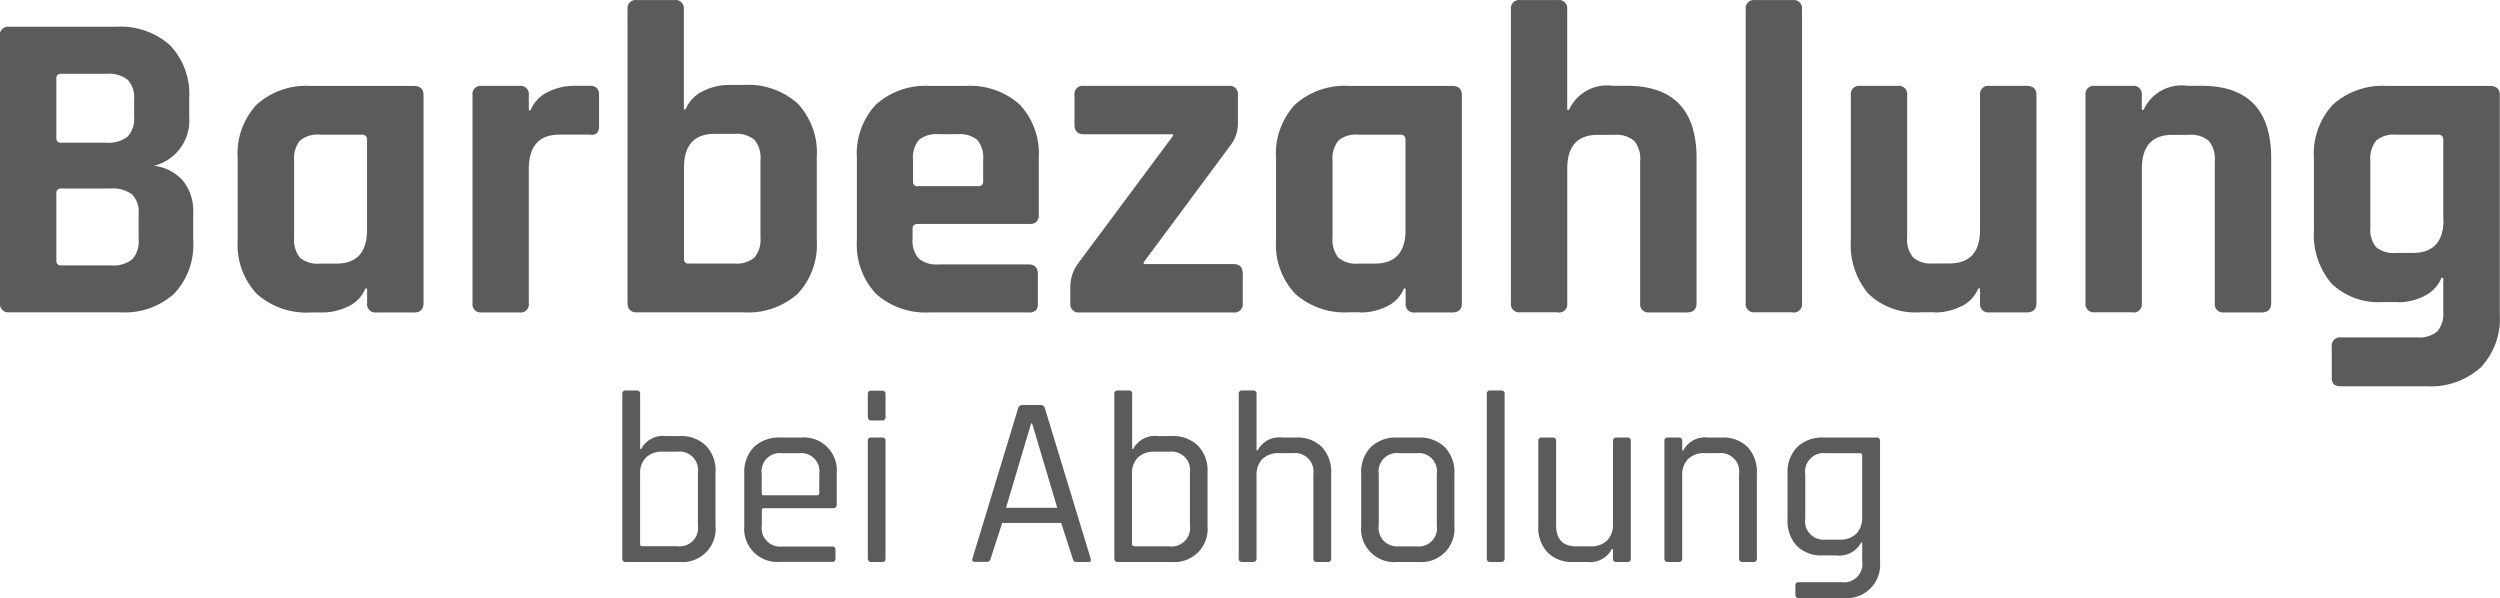 <svg id="Gruppe_25326" data-name="Gruppe 25326" xmlns="http://www.w3.org/2000/svg" width="80.928" height="19.36" viewBox="0 0 80.928 19.36">
  <path id="Pfad_98320" data-name="Pfad 98320" d="M103.6,13.531h1.612a.986.986,0,0,0,.684-.194.842.842,0,0,0,.209-.64v-.835a.8.8,0,0,0-.216-.633,1.07,1.07,0,0,0-.705-.187H103.6a.14.14,0,0,0-.158.158v2.173A.14.14,0,0,0,103.6,13.531Zm0-3.972h1.468a.99.99,0,0,0,.676-.194.825.825,0,0,0,.216-.64V8.163a.842.842,0,0,0-.209-.64.961.961,0,0,0-.669-.194H103.6a.14.14,0,0,0-.158.158V9.4A.14.14,0,0,0,103.6,9.559Zm-1.986,5.195V6.106a.267.267,0,0,1,.3-.3h3.454a2.408,2.408,0,0,1,1.756.6,2.3,2.3,0,0,1,.619,1.727v.59a1.509,1.509,0,0,1-1.137,1.583,1.5,1.5,0,0,1,.921.468,1.563,1.563,0,0,1,.345,1.086v.863a2.3,2.3,0,0,1-.619,1.727,2.387,2.387,0,0,1-1.741.6h-3.6A.267.267,0,0,1,101.618,14.754Zm10.418.3h-.345a2.408,2.408,0,0,1-1.756-.6,2.325,2.325,0,0,1-.619-1.741V10.063a2.325,2.325,0,0,1,.619-1.741,2.408,2.408,0,0,1,1.756-.6h3.324q.317,0,.317.3v6.734q0,.3-.317.3h-1.209a.267.267,0,0,1-.3-.3v-.475h-.058a1.091,1.091,0,0,1-.561.583A1.931,1.931,0,0,1,112.036,15.056Zm1.468-2.676V9.458q0-.158-.173-.158h-1.353a.878.878,0,0,0-.648.194.929.929,0,0,0-.187.655v2.475a.929.929,0,0,0,.187.655.878.878,0,0,0,.648.194h.532Q113.5,13.473,113.5,12.379Zm4.936,2.676h-1.223a.267.267,0,0,1-.3-.3V8.019a.267.267,0,0,1,.3-.3h1.223a.267.267,0,0,1,.3.3v.489h.058a1.121,1.121,0,0,1,.561-.59,1.874,1.874,0,0,1,.849-.2h.518q.288,0,.288.3v.993a.335.335,0,0,1-.065.237.273.273,0,0,1-.223.05h-.993q-.993,0-.993,1.122v4.331A.267.267,0,0,1,118.439,15.056Zm5.482-1.583h1.468a.905.905,0,0,0,.655-.194.905.905,0,0,0,.194-.655v-2.5a.905.905,0,0,0-.194-.655.905.905,0,0,0-.655-.194h-.633q-.993,0-.993,1.094v2.95A.14.14,0,0,0,123.922,13.473Zm-1.986,1.281V5.242a.267.267,0,0,1,.3-.3h1.223a.267.267,0,0,1,.3.3V8.48h.058a1.121,1.121,0,0,1,.561-.59,1.874,1.874,0,0,1,.849-.2h.46a2.408,2.408,0,0,1,1.756.6,2.325,2.325,0,0,1,.619,1.741V12.71a2.325,2.325,0,0,1-.619,1.741,2.408,2.408,0,0,1-1.756.6h-3.454A.267.267,0,0,1,121.936,14.754Zm12.98.3h-3.18a2.408,2.408,0,0,1-1.756-.6,2.325,2.325,0,0,1-.619-1.741V10.063a2.325,2.325,0,0,1,.619-1.741,2.408,2.408,0,0,1,1.756-.6h1.137a2.408,2.408,0,0,1,1.756.6,2.325,2.325,0,0,1,.619,1.741V11.89a.267.267,0,0,1-.3.3h-3.612q-.173,0-.173.158v.317a.882.882,0,0,0,.194.64.905.905,0,0,0,.655.194h2.907q.3,0,.3.317v.95a.31.31,0,0,1-.065.223A.335.335,0,0,1,134.915,15.056Zm-3.583-4.087h1.957a.14.14,0,0,0,.158-.158V10.12a.9.9,0,0,0-.187-.648.9.9,0,0,0-.648-.187h-.6a.9.9,0,0,0-.648.187.9.9,0,0,0-.187.648v.691A.14.14,0,0,0,131.332,10.969Zm4.936,3.784v-.475a1.3,1.3,0,0,1,.273-.835l3.051-4.1V9.286H136.7q-.3,0-.3-.317v-.95a.267.267,0,0,1,.3-.3h4.691a.267.267,0,0,1,.3.3v.863a1.161,1.161,0,0,1-.23.748l-2.82,3.8v.058h2.907q.3,0,.3.317v.95a.267.267,0,0,1-.3.3H136.57A.267.267,0,0,1,136.268,14.754Zm9.382.3H145.3a2.408,2.408,0,0,1-1.756-.6,2.325,2.325,0,0,1-.619-1.741V10.063a2.325,2.325,0,0,1,.619-1.741,2.408,2.408,0,0,1,1.756-.6h3.324q.317,0,.317.3v6.734q0,.3-.317.3H147.42a.267.267,0,0,1-.3-.3v-.475h-.058a1.091,1.091,0,0,1-.561.583A1.931,1.931,0,0,1,145.65,15.056Zm1.468-2.676V9.458q0-.158-.173-.158h-1.353a.878.878,0,0,0-.648.194.929.929,0,0,0-.187.655v2.475a.929.929,0,0,0,.187.655.878.878,0,0,0,.648.194h.532Q147.118,13.473,147.118,12.379Zm4.936,2.676h-1.223a.267.267,0,0,1-.3-.3V5.242a.267.267,0,0,1,.3-.3h1.223a.267.267,0,0,1,.3.3V8.494h.058a1.351,1.351,0,0,1,1.41-.777h.46q2.259,0,2.259,2.346v4.691q0,.3-.317.3h-1.209a.267.267,0,0,1-.3-.3v-4.6a.905.905,0,0,0-.194-.655.905.905,0,0,0-.655-.194h-.518q-.993,0-.993,1.094v4.36A.267.267,0,0,1,152.054,15.056Zm7.6,0h-1.223a.267.267,0,0,1-.3-.3V5.242a.267.267,0,0,1,.3-.3h1.223a.267.267,0,0,1,.3.3v9.512A.267.267,0,0,1,159.651,15.056Zm4.6,0h-.475a2.193,2.193,0,0,1-1.676-.6,2.448,2.448,0,0,1-.568-1.741V8.019a.267.267,0,0,1,.3-.3h1.223a.267.267,0,0,1,.3.3v4.6a.905.905,0,0,0,.194.655.882.882,0,0,0,.64.194h.532q.993,0,.993-1.094V8.019a.267.267,0,0,1,.3-.3h1.209q.317,0,.317.3v6.734q0,.3-.317.3h-1.209a.267.267,0,0,1-.3-.3v-.475h-.058a1.091,1.091,0,0,1-.561.583A1.931,1.931,0,0,1,164.256,15.056Zm6.4,0h-1.223a.267.267,0,0,1-.3-.3V8.019a.267.267,0,0,1,.3-.3h1.223a.267.267,0,0,1,.3.3v.475h.058a1.351,1.351,0,0,1,1.41-.777h.461q2.259,0,2.259,2.346v4.691q0,.3-.317.3h-1.209a.267.267,0,0,1-.3-.3v-4.6a.905.905,0,0,0-.194-.655.905.905,0,0,0-.655-.194h-.518q-.993,0-.993,1.094v4.36A.267.267,0,0,1,170.66,15.056Zm8.591-.331h-.475a2.193,2.193,0,0,1-1.676-.6,2.448,2.448,0,0,1-.568-1.741V10.063a2.325,2.325,0,0,1,.619-1.741,2.408,2.408,0,0,1,1.756-.6h3.324q.317,0,.317.3v7.094a2.289,2.289,0,0,1-.626,1.727,2.413,2.413,0,0,1-1.748.6h-2.763a.335.335,0,0,1-.237-.065.31.31,0,0,1-.065-.223v-.993a.267.267,0,0,1,.3-.3h2.461a.905.905,0,0,0,.655-.194.882.882,0,0,0,.194-.64V13.934h-.058a1.121,1.121,0,0,1-.561.59A1.874,1.874,0,0,1,179.25,14.725Zm1.468-2.676V9.458q0-.158-.173-.158h-1.353a.878.878,0,0,0-.648.194.929.929,0,0,0-.187.655v2.144a.9.9,0,0,0,.187.648.9.9,0,0,0,.648.187h.532Q180.718,13.128,180.718,12.049Z" transform="translate(-101.618 -4.94)" fill="#5b5b5b"/>
  <path id="Pfad_98319" data-name="Pfad 98319" d="M122.321,8.2h1.121a.6.6,0,0,0,.671-.687V5.827a.6.6,0,0,0-.671-.687h-.466a.738.738,0,0,0-.545.19.715.715,0,0,0-.189.529V8.133Q122.242,8.2,122.321,8.2Zm-.655.395V3.269a.1.1,0,0,1,.111-.111h.355a.1.1,0,0,1,.111.111V5.053h.032a.8.8,0,0,1,.805-.419h.442a1.155,1.155,0,0,1,.849.308,1.144,1.144,0,0,1,.312.853V7.541a1.073,1.073,0,0,1-1.161,1.169h-1.745A.1.1,0,0,1,121.666,8.6Zm6.791.111h-1.674a1.074,1.074,0,0,1-1.169-1.169V5.851a1.155,1.155,0,0,1,.312-.861,1.166,1.166,0,0,1,.857-.308h.663a1.068,1.068,0,0,1,1.161,1.169v1q0,.118-.111.118h-2.235q-.079,0-.079.071v.482a.6.6,0,0,0,.663.687h1.611a.1.1,0,0,1,.111.111v.284Q128.567,8.709,128.457,8.709Zm-2.2-2.156h1.706a.07.07,0,0,0,.079-.079V5.867a.593.593,0,0,0-.663-.679h-.537a.593.593,0,0,0-.663.679v.608A.07.07,0,0,0,126.261,6.554Zm3.356-2.535V3.276q0-.111.1-.111h.363a.1.1,0,0,1,.111.111v.742a.1.1,0,0,1-.111.111h-.363Q129.618,4.129,129.618,4.019Zm0,4.58V4.793q0-.111.1-.111h.363a.1.1,0,0,1,.111.111V8.6a.1.1,0,0,1-.111.111h-.355A.1.1,0,0,1,129.618,8.6Zm3.854.111h-.395q-.1,0-.071-.111l1.477-4.856a.141.141,0,0,1,.15-.111h.569a.141.141,0,0,1,.15.111L136.827,8.6q.032.111-.071.111h-.4q-.087,0-.111-.111l-.371-1.153h-1.911L133.59,8.6Q133.558,8.709,133.471,8.709ZM134.9,4.224l-.813,2.732h1.658l-.813-2.732Zm3.348,3.98h1.121a.6.6,0,0,0,.671-.687V5.827a.6.6,0,0,0-.671-.687H138.9a.737.737,0,0,0-.545.19.715.715,0,0,0-.19.529V8.133Q138.17,8.2,138.249,8.2Zm-.655.395V3.269a.1.1,0,0,1,.111-.111h.355a.1.1,0,0,1,.111.111V5.053h.032a.8.8,0,0,1,.805-.419h.442a1.155,1.155,0,0,1,.849.308,1.144,1.144,0,0,1,.312.853V7.541a1.073,1.073,0,0,1-1.161,1.169H137.7A.1.1,0,0,1,137.593,8.6Zm4.493.111h-.355a.1.1,0,0,1-.111-.111V3.269a.1.1,0,0,1,.111-.111h.355a.1.1,0,0,1,.111.111V5.1h.032a.8.8,0,0,1,.805-.419h.442a1.115,1.115,0,0,1,.837.308,1.182,1.182,0,0,1,.3.861V8.6a.1.1,0,0,1-.111.111h-.355a.1.1,0,0,1-.111-.111V5.874a.6.6,0,0,0-.663-.687h-.442a.737.737,0,0,0-.545.19.726.726,0,0,0-.19.537V8.6A.1.1,0,0,1,142.086,8.709Zm5.346,0h-.679a1.074,1.074,0,0,1-1.169-1.169V5.851a1.155,1.155,0,0,1,.312-.861,1.166,1.166,0,0,1,.857-.308h.679a1.166,1.166,0,0,1,.857.308,1.155,1.155,0,0,1,.312.861v1.69a1.074,1.074,0,0,1-1.169,1.169Zm-.616-.505h.553a.593.593,0,0,0,.663-.679V5.867a.593.593,0,0,0-.663-.679h-.553a.593.593,0,0,0-.663.679V7.525A.593.593,0,0,0,146.817,8.2Zm3.3.505h-.355a.1.1,0,0,1-.111-.111V3.269a.1.1,0,0,1,.111-.111h.355a.1.1,0,0,1,.111.111V8.6A.1.1,0,0,1,150.117,8.709Zm2.78,0h-.442a1.115,1.115,0,0,1-.837-.308,1.181,1.181,0,0,1-.3-.861V4.793a.1.1,0,0,1,.111-.111h.355a.1.1,0,0,1,.111.111V7.517q0,.687.655.687H153a.737.737,0,0,0,.545-.19.726.726,0,0,0,.19-.537V4.793a.1.1,0,0,1,.111-.111h.355a.1.1,0,0,1,.111.111V8.6a.1.1,0,0,1-.111.111h-.355a.1.1,0,0,1-.111-.111V8.291H153.7A.8.8,0,0,1,152.9,8.709Zm2.969,0h-.355A.1.1,0,0,1,155.4,8.6V4.793a.1.1,0,0,1,.111-.111h.355a.1.1,0,0,1,.111.111V5.1h.032a.8.8,0,0,1,.805-.419h.442a1.115,1.115,0,0,1,.837.308,1.182,1.182,0,0,1,.3.861V8.6a.1.1,0,0,1-.111.111h-.355a.1.1,0,0,1-.111-.111V5.874a.6.6,0,0,0-.663-.687h-.442a.737.737,0,0,0-.545.19.726.726,0,0,0-.19.537V8.6A.1.1,0,0,1,155.866,8.709Zm5.1-.213h-.442a1.115,1.115,0,0,1-.837-.308,1.182,1.182,0,0,1-.3-.861V5.851a1.155,1.155,0,0,1,.312-.861,1.166,1.166,0,0,1,.857-.308h1.714a.1.1,0,0,1,.111.111V8.709a1.079,1.079,0,0,1-1.169,1.169h-1.453q-.118,0-.118-.111V9.475q0-.111.118-.111h1.382a.593.593,0,0,0,.663-.679V8.078h-.032A.809.809,0,0,1,160.967,8.5Zm.837-1.232V5.259q0-.071-.079-.071h-1.1a.6.6,0,0,0-.663.687V7.3a.6.6,0,0,0,.663.687h.442a.738.738,0,0,0,.545-.19A.726.726,0,0,0,161.8,7.264Z" transform="translate(-101.521 9.482)" fill="#5b5b5b"/>
</svg>
